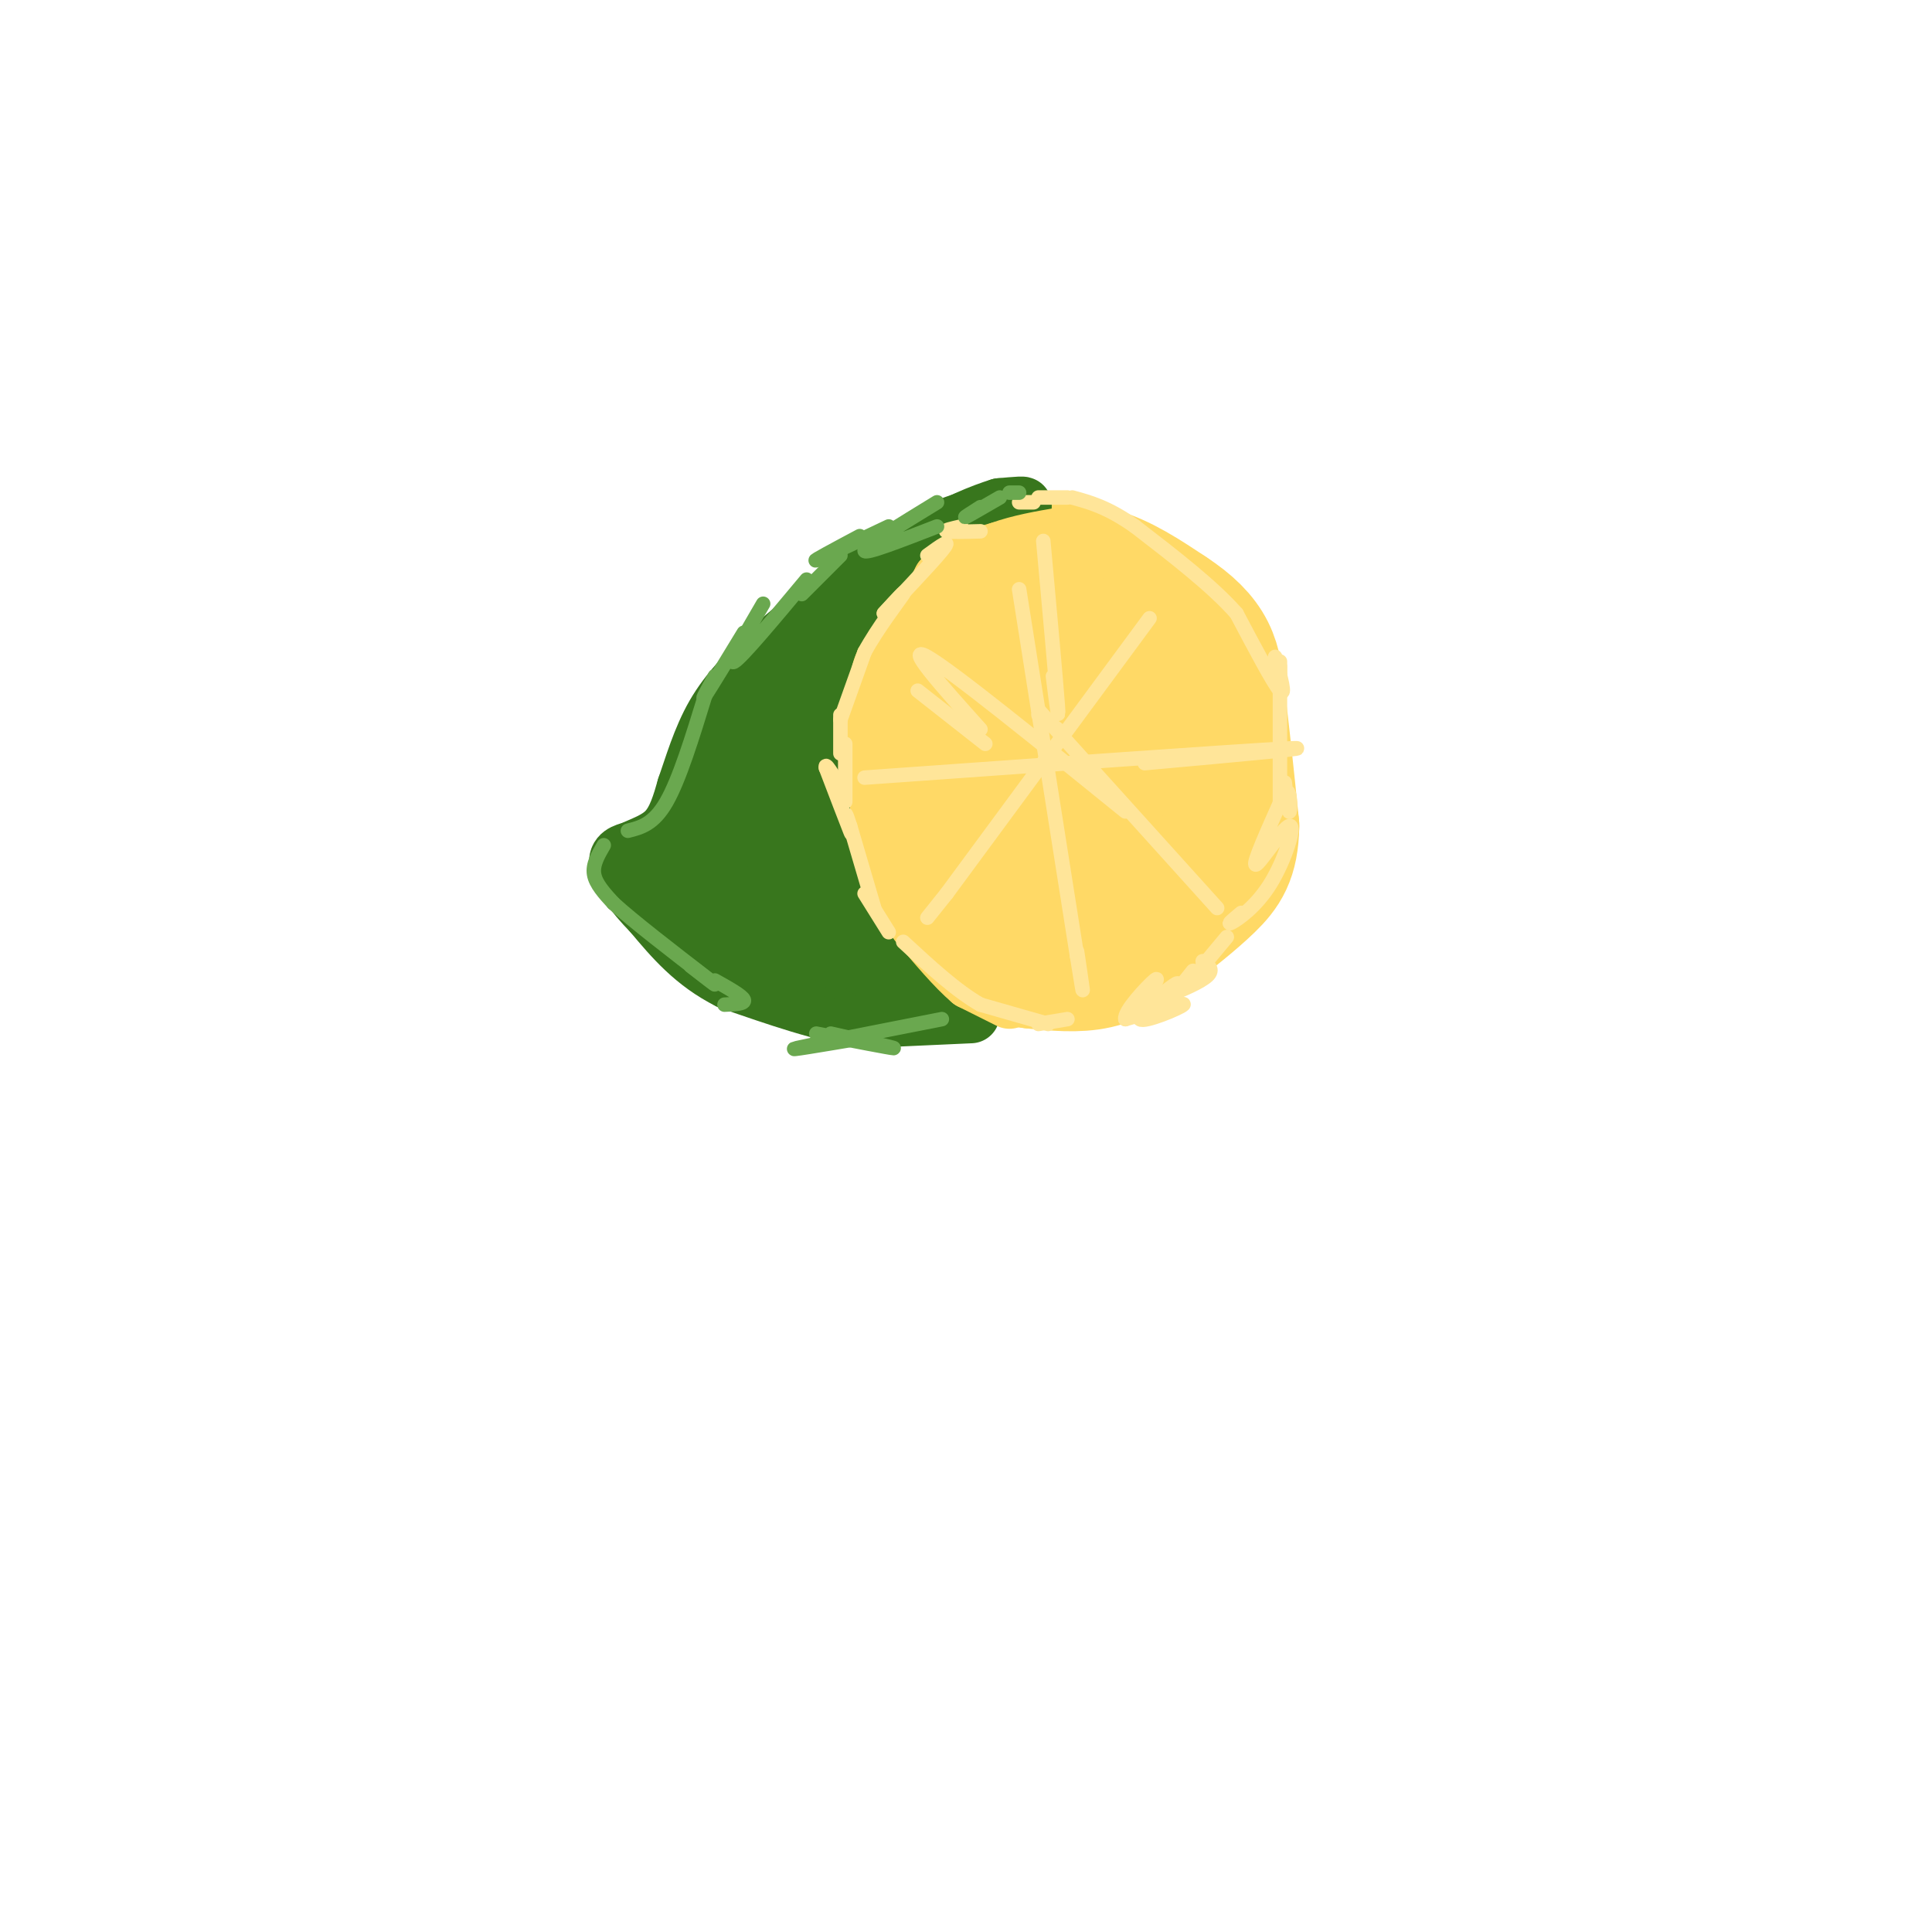 <svg viewBox='0 0 400 400' version='1.1' xmlns='http://www.w3.org/2000/svg' xmlns:xlink='http://www.w3.org/1999/xlink'><g fill='none' stroke='rgb(255,217,102)' stroke-width='28' stroke-linecap='round' stroke-linejoin='round'><path d='M180,157c0.000,0.000 3.000,-16.000 3,-16'/><path d='M183,141c3.933,-6.444 12.267,-14.556 19,-18c6.733,-3.444 11.867,-2.222 17,-1'/><path d='M219,122c4.467,0.483 7.136,2.191 12,7c4.864,4.809 11.925,12.718 15,18c3.075,5.282 2.164,7.938 1,10c-1.164,2.062 -2.582,3.531 -4,5'/><path d='M243,162c-4.267,6.244 -12.933,19.356 -20,25c-7.067,5.644 -12.533,3.822 -18,2'/><path d='M205,189c-4.333,0.143 -6.167,-0.500 -9,-2c-2.833,-1.500 -6.667,-3.857 -9,-8c-2.333,-4.143 -3.167,-10.071 -4,-16'/><path d='M183,163c2.179,-5.881 9.625,-12.583 13,-16c3.375,-3.417 2.679,-3.548 6,-2c3.321,1.548 10.661,4.774 18,8'/><path d='M220,153c4.667,2.400 7.333,4.400 8,8c0.667,3.600 -0.667,8.800 -2,14'/><path d='M226,175c-3.378,2.889 -10.822,3.111 -14,0c-3.178,-3.111 -2.089,-9.556 -1,-16'/><path d='M211,159c2.689,-5.822 9.911,-12.378 12,-16c2.089,-3.622 -0.956,-4.311 -4,-5'/><path d='M219,138c-4.000,-2.667 -12.000,-6.833 -20,-11'/><path d='M199,127c-2.167,-2.667 2.417,-3.833 7,-5'/><path d='M206,122c2.167,-1.333 4.083,-2.167 6,-3'/><path d='M212,119c3.500,-0.500 9.250,-0.250 15,0'/><path d='M227,119c5.000,1.333 10.000,4.667 15,8'/><path d='M242,127c4.022,2.622 6.578,5.178 8,8c1.422,2.822 1.711,5.911 2,9'/><path d='M252,144c0.833,6.000 1.917,16.500 3,27'/><path d='M255,171c-0.111,6.422 -1.889,8.978 -5,12c-3.111,3.022 -7.556,6.511 -12,10'/><path d='M238,193c-3.733,2.889 -7.067,5.111 -11,6c-3.933,0.889 -8.467,0.444 -13,0'/><path d='M214,199c-5.500,-0.667 -12.750,-2.333 -20,-4'/><path d='M194,195c-5.500,-3.833 -9.250,-11.417 -13,-19'/><path d='M181,176c-3.000,-7.167 -4.000,-15.583 -5,-24'/><path d='M176,152c-0.644,-6.089 0.244,-9.311 3,-13c2.756,-3.689 7.378,-7.844 12,-12'/><path d='M191,127c5.422,-4.044 12.978,-8.156 18,-10c5.022,-1.844 7.511,-1.422 10,-1'/><path d='M219,116c4.167,1.000 9.583,4.000 15,7'/><path d='M234,123c2.500,1.333 1.250,1.167 0,1'/></g>
<g fill='none' stroke='rgb(56,118,29)' stroke-width='12' stroke-linecap='round' stroke-linejoin='round'><path d='M201,210c0.000,0.000 -22.000,1.000 -22,1'/><path d='M179,211c-8.333,-1.167 -18.167,-4.583 -28,-8'/><path d='M151,203c-7.333,-3.667 -11.667,-8.833 -16,-14'/><path d='M135,189c-4.178,-4.267 -6.622,-7.933 -7,-10c-0.378,-2.067 1.311,-2.533 3,-3'/><path d='M131,176c1.844,-0.956 4.956,-1.844 7,-4c2.044,-2.156 3.022,-5.578 4,-9'/><path d='M142,163c1.467,-4.156 3.133,-10.044 6,-15c2.867,-4.956 6.933,-8.978 11,-13'/><path d='M159,135c4.500,-4.333 10.250,-8.667 16,-13'/><path d='M175,122c5.833,-4.167 12.417,-8.083 19,-12'/><path d='M194,110c6.911,-2.978 14.689,-4.422 17,-5c2.311,-0.578 -0.844,-0.289 -4,0'/><path d='M207,105c-3.378,1.022 -9.822,3.578 -15,7c-5.178,3.422 -9.089,7.711 -13,12'/><path d='M179,124c-3.667,3.333 -6.333,5.667 -8,11c-1.667,5.333 -2.333,13.667 -3,22'/><path d='M168,157c0.833,8.667 4.417,19.333 8,30'/><path d='M176,187c3.833,7.333 9.417,10.667 15,14'/><path d='M191,201c3.089,2.622 3.311,2.178 2,2c-1.311,-0.178 -4.156,-0.089 -7,0'/><path d='M186,203c-4.833,-0.667 -13.417,-2.333 -22,-4'/><path d='M164,199c-6.333,-1.833 -11.167,-4.417 -16,-7'/><path d='M148,192c-4.667,-3.000 -8.333,-7.000 -12,-11'/><path d='M136,181c0.089,-2.822 6.311,-4.378 11,-10c4.689,-5.622 7.844,-15.311 11,-25'/><path d='M158,146c2.381,-6.345 2.833,-9.708 2,-3c-0.833,6.708 -2.952,23.488 -5,31c-2.048,7.512 -4.024,5.756 -6,4'/><path d='M149,178c-1.795,0.712 -3.282,0.492 -3,2c0.282,1.508 2.333,4.744 4,7c1.667,2.256 2.949,3.530 6,2c3.051,-1.530 7.872,-5.866 11,-6c3.128,-0.134 4.564,3.933 6,8'/><path d='M173,191c1.229,1.776 1.302,2.216 0,3c-1.302,0.784 -3.978,1.911 -6,-3c-2.022,-4.911 -3.391,-15.861 -3,-19c0.391,-3.139 2.540,1.532 3,6c0.460,4.468 -0.770,8.734 -2,13'/><path d='M165,191c3.167,4.833 12.083,10.417 21,16'/><path d='M186,207c3.400,0.489 1.400,-6.289 2,-8c0.600,-1.711 3.800,1.644 7,5'/><path d='M195,204c1.622,1.356 2.178,2.244 2,2c-0.178,-0.244 -1.089,-1.622 -2,-3'/><path d='M195,203c-6.489,-6.467 -21.711,-21.133 -28,-28c-6.289,-6.867 -3.644,-5.933 -1,-5'/><path d='M166,170c-0.822,-2.822 -2.378,-7.378 -3,-6c-0.622,1.378 -0.311,8.689 0,16'/><path d='M163,180c-0.889,3.333 -3.111,3.667 0,7c3.111,3.333 11.556,9.667 20,16'/><path d='M183,203c6.333,3.667 12.167,4.833 18,6'/></g>
<g fill='none' stroke='rgb(255,217,102)' stroke-width='12' stroke-linecap='round' stroke-linejoin='round'><path d='M209,207c0.000,0.000 -8.000,-4.000 -8,-4'/><path d='M201,203c-3.167,-2.667 -7.083,-7.333 -11,-12'/><path d='M190,191c-2.667,-3.667 -3.833,-6.833 -5,-10'/><path d='M185,181c-1.333,-4.000 -2.167,-9.000 -3,-14'/><path d='M182,167c-0.422,-6.711 0.022,-16.489 2,-22c1.978,-5.511 5.489,-6.756 9,-8'/><path d='M193,137c2.500,-1.667 4.250,-1.833 6,-2'/><path d='M187,135c0.000,0.000 8.000,-15.000 8,-15'/><path d='M195,120c3.333,-3.500 7.667,-4.750 12,-6'/><path d='M207,114c4.167,-1.500 8.583,-2.250 13,-3'/><path d='M220,111c3.667,-0.167 6.333,0.917 9,2'/><path d='M229,113c2.333,1.000 3.667,2.500 5,4'/></g>
<g fill='none' stroke='rgb(255,229,153)' stroke-width='3' stroke-linecap='round' stroke-linejoin='round'><path d='M221,211c0.000,0.000 -6.000,1.000 -6,1'/><path d='M217,212c0.000,0.000 -14.000,-4.000 -14,-4'/><path d='M203,208c-5.000,-2.833 -10.500,-7.917 -16,-13'/><path d='M184,193c0.000,0.000 -5.000,-8.000 -5,-8'/><path d='M181,188c0.000,0.000 -5.000,-17.000 -5,-17'/><path d='M176,171c-1.000,-3.167 -1.000,-2.583 -1,-2'/><path d='M175,169c0.833,2.333 1.667,4.667 1,3c-0.667,-1.667 -2.833,-7.333 -5,-13'/><path d='M171,159c-0.333,-1.500 1.333,1.250 3,4'/><path d='M175,166c0.000,0.000 0.000,-12.000 0,-12'/><path d='M174,156c0.000,0.000 0.000,-8.000 0,-8'/><path d='M174,149c0.000,0.000 5.000,-14.000 5,-14'/><path d='M179,135c2.733,-5.022 7.067,-10.578 8,-12c0.933,-1.422 -1.533,1.289 -4,4'/><path d='M183,127c2.178,-2.311 9.622,-10.089 12,-13c2.378,-2.911 -0.311,-0.956 -3,1'/><path d='M199,109c-1.833,0.417 -3.667,0.833 -3,1c0.667,0.167 3.833,0.083 7,0'/><path d='M243,206c0.000,0.000 4.000,-5.000 4,-5'/><path d='M241,207c1.976,-2.167 3.952,-4.333 2,-3c-1.952,1.333 -7.833,6.167 -7,7c0.833,0.833 8.381,-2.333 9,-3c0.619,-0.667 -5.690,1.167 -12,3'/><path d='M233,211c-0.407,-1.515 4.576,-6.804 6,-8c1.424,-1.196 -0.711,1.700 -1,3c-0.289,1.300 1.268,1.004 4,0c2.732,-1.004 6.638,-2.715 8,-4c1.362,-1.285 0.181,-2.142 -1,-3'/><path d='M249,200c0.000,0.000 5.000,-6.000 5,-6'/><path d='M257,189c-1.565,1.300 -3.129,2.600 -2,2c1.129,-0.600 4.952,-3.099 8,-8c3.048,-4.901 5.321,-12.204 4,-12c-1.321,0.204 -6.234,7.915 -7,8c-0.766,0.085 2.617,-7.458 6,-15'/><path d='M266,164c1.200,-1.178 1.200,3.378 1,4c-0.200,0.622 -0.600,-2.689 -1,-6'/><path d='M265,167c0.000,0.000 0.000,-29.000 0,-29'/><path d='M265,138c0.000,-3.444 0.000,2.444 0,4c-0.000,1.556 0.000,-1.222 0,-4'/><path d='M264,136c1.167,4.250 2.333,8.500 1,7c-1.333,-1.500 -5.167,-8.750 -9,-16'/><path d='M256,127c-5.000,-5.667 -13.000,-11.833 -21,-18'/><path d='M235,109c-5.667,-4.000 -9.333,-5.000 -13,-6'/><path d='M221,103c0.000,0.000 -6.000,0.000 -6,0'/><path d='M214,104c0.000,0.000 -3.000,0.000 -3,0'/></g>
<g fill='none' stroke='rgb(106,168,79)' stroke-width='3' stroke-linecap='round' stroke-linejoin='round'><path d='M211,102c0.000,0.000 -2.000,0.000 -2,0'/><path d='M207,103c-3.167,1.833 -6.333,3.667 -7,4c-0.667,0.333 1.167,-0.833 3,-2'/><path d='M194,109c-7.500,2.917 -15.000,5.833 -15,5c0.000,-0.833 7.500,-5.417 15,-10'/><path d='M184,109c-7.000,3.333 -14.000,6.667 -15,7c-1.000,0.333 4.000,-2.333 9,-5'/><path d='M174,115c-3.833,3.833 -7.667,7.667 -8,8c-0.333,0.333 2.833,-2.833 6,-6'/><path d='M167,120c-6.750,8.083 -13.500,16.167 -15,17c-1.500,0.833 2.250,-5.583 6,-12'/><path d='M154,131c-3.500,5.750 -7.000,11.500 -8,13c-1.000,1.500 0.500,-1.250 2,-4'/><path d='M146,144c-2.667,8.667 -5.333,17.333 -8,22c-2.667,4.667 -5.333,5.333 -8,6'/><path d='M125,175c-1.167,2.000 -2.333,4.000 -2,6c0.333,2.000 2.167,4.000 4,6'/><path d='M127,187c4.000,3.667 12.000,9.833 20,16'/><path d='M147,203c2.667,2.167 -0.667,-0.417 -4,-3'/><path d='M148,203c2.833,1.583 5.667,3.167 6,4c0.333,0.833 -1.833,0.917 -4,1'/><path d='M169,214c7.750,1.500 15.500,3.000 16,3c0.500,0.000 -6.250,-1.500 -13,-3'/><path d='M195,211c-13.583,2.667 -27.167,5.333 -30,6c-2.833,0.667 5.083,-0.667 13,-2'/></g>
<g fill='none' stroke='rgb(255,229,153)' stroke-width='3' stroke-linecap='round' stroke-linejoin='round'><path d='M216,112c1.333,14.667 2.667,29.333 3,34c0.333,4.667 -0.333,-0.667 -1,-6'/><path d='M211,122c0.000,0.000 12.000,76.000 12,76'/><path d='M223,198c2.000,12.500 1.000,5.750 0,-1'/><path d='M179,161c38.667,-2.750 77.333,-5.500 87,-6c9.667,-0.500 -9.667,1.250 -29,3'/><path d='M238,128c0.000,0.000 -42.000,57.000 -42,57'/><path d='M196,185c0.000,0.000 -4.000,5.000 -4,5'/><path d='M252,188c0.000,0.000 -37.000,-41.000 -37,-41'/><path d='M215,148c0.000,0.000 4.000,3.000 4,3'/><path d='M233,168c-18.000,-14.583 -36.000,-29.167 -41,-32c-5.000,-2.833 3.000,6.083 11,15'/><path d='M190,143c0.000,0.000 14.000,11.000 14,11'/></g>
</svg>
